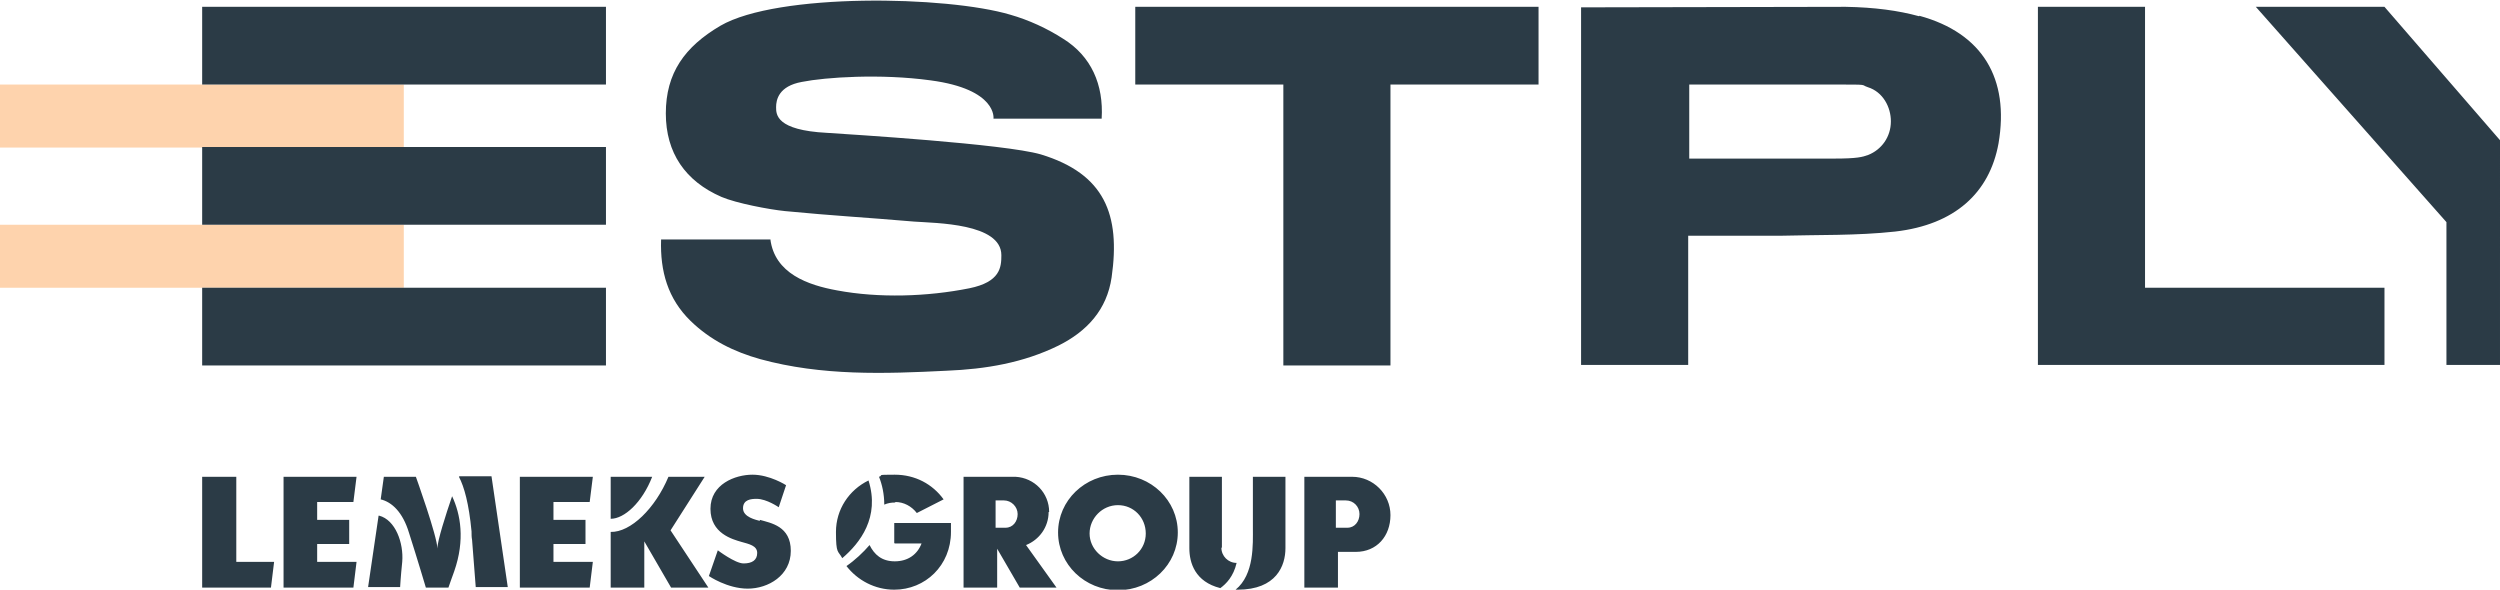 <?xml version="1.0" encoding="UTF-8"?> <svg xmlns="http://www.w3.org/2000/svg" version="1.1" viewBox="0 0 476.1 112.3"><defs><style> .cls-1 { fill: #2b3b46; } .cls-2 { fill: #fed3ad; } </style></defs><g><g id="Layer_1"><g><g><g><rect class="cls-2" x="0" y="42.8" width="76.9" height="12"></rect><rect class="cls-2" x="0" y="16.1" width="76.9" height="12"></rect></g><path class="cls-1" d="M115.4,16.1V1.3H38.5v14.8s76.9,0,76.9,0ZM115.4,42.8v-14.8H38.5v14.8h76.9ZM115.4,69.6v-14.8H38.5v14.8h76.9ZM365.5,3.1c-4-1.1-8.5-1.7-14-1.8-.9,0-50.4.1-50.4.1v68.1h20.4v-24.6s11.7,0,17.3,0c7.4-.2,14.8,0,22.1-.8,11.4-1.3,18-7.4,19.7-16.8,2.1-12.3-3-21-15.1-24.3ZM355.8,29.5c-1.1.4-2.1.7-6.5.7h-27.6v-14.1s20.7,0,27.6,0,4.9,0,6.4.5c2.9.9,4.4,3.8,4.4,6.5,0,3-1.8,5.4-4.3,6.4ZM408.5,54.8V1.3h-20.4v68.2h66v-14.7h-45.5ZM454.1,1.3h-24.5s36.3,41,36.3,41v27.2h10.2V26.7l-22-25.4ZM216.2,1.3v14.8h28.2v53.5h20.4V16.1h28.2V1.3h-76.9ZM146.7,45.5c.8,6.6,7.2,8.8,12.7,9.8,8,1.5,17.2,1.2,25.2-.4,5.9-1.2,6.1-4,6.1-6.3,0-6.1-12.5-6.1-16.6-6.4-9.3-.8-15.3-1.1-24.6-2-3-.3-9.3-1.5-12.1-2.7-6.9-3-10.6-8.4-10.6-15.9,0-7.7,3.6-12.7,10.4-16.7,10.9-6.3,43.1-5.7,55.2-2.1,3.5,1,7,2.6,10.1,4.6,5.3,3.3,7.7,8.7,7.3,15.2h-20.6s.8-5.6-12-7.3c-9.5-1.3-20-.6-24.5.3-4.4.8-4.9,3.4-4.9,4.8,0,1.4,0,4.4,9.7,4.9,4.5.3,33.8,2.1,40.7,4.1,12.2,3.7,15.2,11.5,13.5,23.4-.9,6.2-4.7,10.3-10.1,13-6.7,3.3-13.9,4.5-21.3,4.8-11.9.6-23.8,1-35.5-2.2-5-1.4-9.5-3.6-13.3-7.3-4.3-4.2-5.8-9.4-5.6-15.5h20.8Z"></path></g><path class="cls-1" d="M72.1,98.2l-2,13.6h6.1s.1-1.9.4-4.8c.3-3.6-1.3-8-4.4-8.8ZM83.3,104.5c0-2.3-4.1-13.7-4.1-13.7h-6.1l-.6,4.3c2.1.5,4.2,2.4,5.4,6.4,1.6,5,3.2,10.4,3.2,10.4h4.3c.3-.8.6-1.8,1.1-3.1,2.1-6,1.2-10.9-.4-14.3-1.2,3.5-2.8,8.5-2.8,9.9ZM112.3,95.6l.6-4.8h-13.9v21.1h13.3l.6-4.9h-7.5v-3.4h6.1v-4.6h-6.1v-3.4h6.9ZM87.4,90.8s0,0,0,0c1,1.9,1.9,5.1,2.4,10.4,0,.6,0,1.1.1,1.6l.7,9h6.1l-3.1-21.1h-6.1ZM67.3,95.6l.6-4.8h-13.9v21.1h13.3l.6-4.9h-7.5v-3.4h6.1v-4.6h-6.1v-3.4h6.9ZM124.2,90.8h-7.9v8c2.6,0,6-3.1,7.9-8ZM170.5,95.6c1.6,0,3.1.8,4.1,2.1l5.1-2.6c-2.1-2.9-5.4-4.7-9.3-4.7s-2,.1-3,.4c.6,1.5,1,3.3,1,5.3.7-.3,1.3-.4,2.1-.4ZM44.9,90.8h-6.4v21.1h13.1l.6-4.9h-7.2s0-16.2,0-16.2ZM257.6,90.8h-9.2v21.1h6.4v-6.8h3.4c4,0,6.6-3,6.6-7,0-4-3.3-7.3-7.3-7.3ZM256.6,100.5h-2.2v-5.2h1.9c1.5,0,2.6,1.2,2.6,2.6s-.9,2.6-2.3,2.6ZM212.9,90.4c-6.3,0-11.4,4.9-11.4,11s5.1,11,11.4,11,11.4-4.9,11.4-11-5.1-11-11.4-11ZM212.9,106.9c-2.9,0-5.4-2.4-5.4-5.3s2.4-5.4,5.4-5.4,5.3,2.4,5.3,5.4-2.4,5.3-5.3,5.3ZM134.2,90.8h-6.9c-2.5,6-7.2,10.6-11,10.5v10.6h6.4v-8.8l5.1,8.8h7.1l-7.2-10.9,6.5-10.2ZM232.7,104.3v-13.5h-6.2v13.6c0,2.8,1.1,6.4,5.9,7.6,1.1-.8,2.5-2.2,3.1-4.8-1.6,0-2.9-1.3-2.9-2.9ZM238.6,100.5c0,3.1.3,8.9-3.3,11.8.1,0,.2,0,.4,0,7.4,0,9.1-4.6,9.1-7.9v-13.6h-6.2s0,9.6,0,9.7ZM199.8,97.5c0-3.6-2.8-6.5-6.4-6.7h0s-9.9,0-9.9,0v21.1h6.4v-7.4l4.3,7.4h7l-5.8-8.1c2.5-1,4.3-3.4,4.3-6.3ZM191.5,100.5h-1.9v-5.2h1.6c1.4,0,2.6,1.2,2.6,2.6s-.9,2.6-2.3,2.6ZM170.4,103.5h5.1c-.8,2.1-2.6,3.4-5.1,3.4s-3.9-1.3-4.8-3.1c-1.2,1.4-2.8,2.9-4.4,4,2.1,2.7,5.4,4.5,9.1,4.5,5.9,0,10.8-4.6,10.8-11v-1.7h-10.8v3.8h0ZM144.7,99.2c-.7-.2-3.2-.7-3.2-2.4s1.6-1.8,2.6-1.8c1.9,0,4.2,1.6,4.2,1.6l1.4-4.2s-3.1-2-6.4-2-8,1.8-8,6.5,4.2,5.8,5.9,6.3c1.4.4,3,.7,3,2.1s-1,2-2.6,2-4.9-2.5-4.9-2.5l-1.7,4.9s3.5,2.4,7.4,2.4,8.2-2.5,8.2-7.2-3.8-5.3-5.9-5.9ZM165.4,91.5c-3.7,1.8-6.2,5.5-6.2,9.8s.4,3.5,1.2,5c3.4-2.9,7.2-7.8,5-14.8Z"></path></g></g></g></svg> 